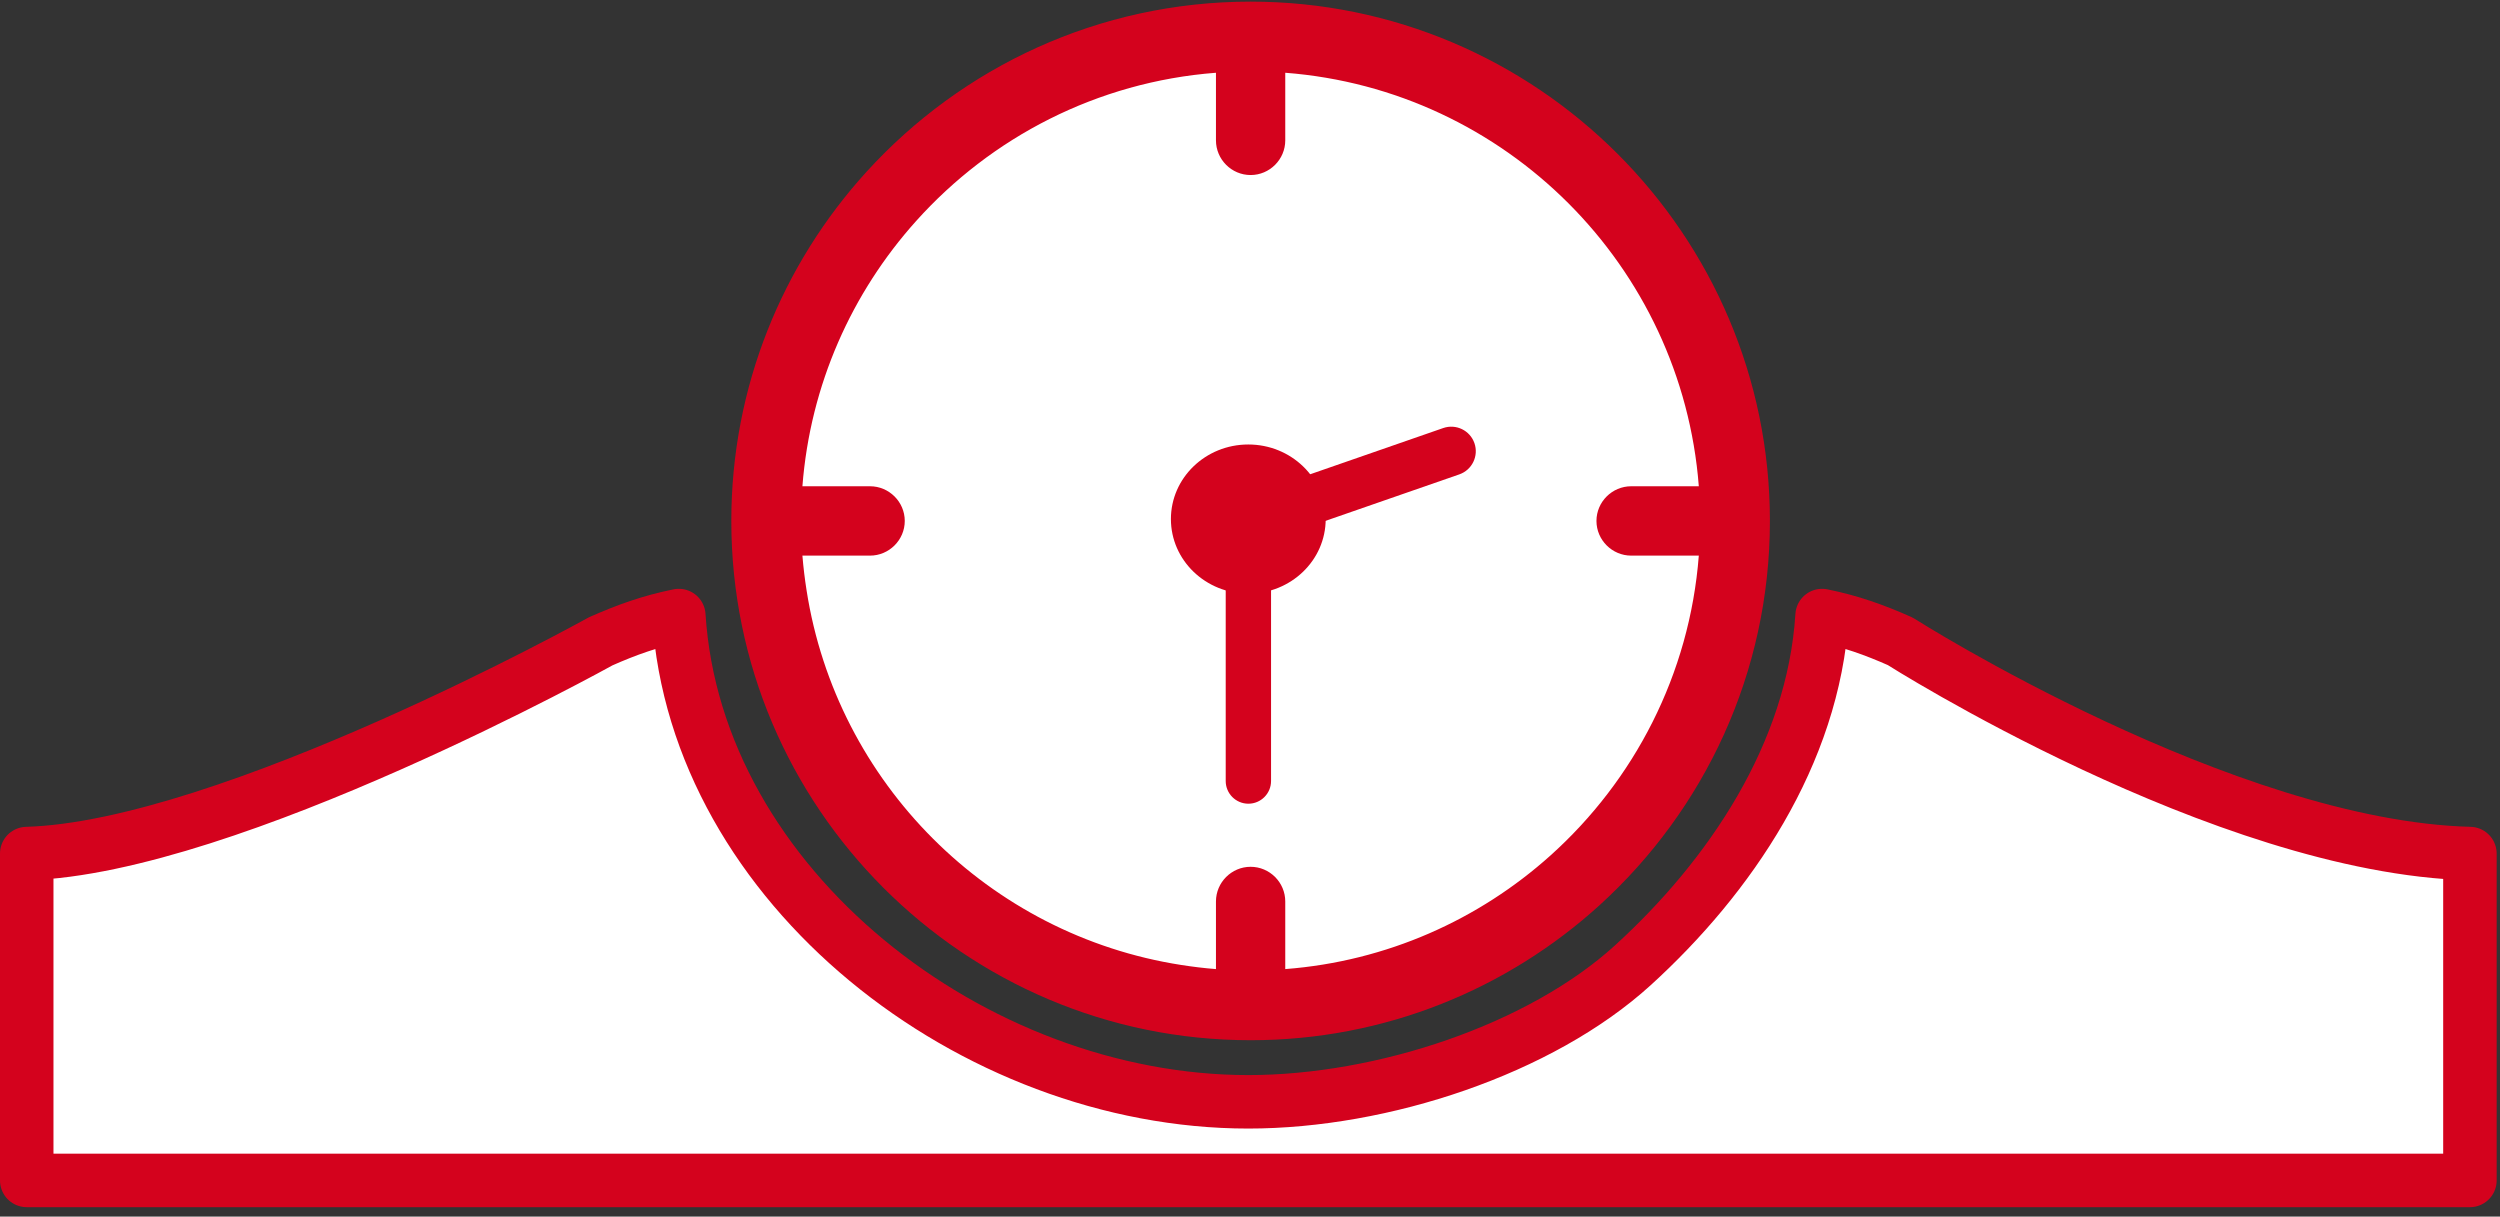 <?xml version="1.0" encoding="UTF-8" standalone="no"?>
<!DOCTYPE svg PUBLIC "-//W3C//DTD SVG 1.1//EN" "http://www.w3.org/Graphics/SVG/1.1/DTD/svg11.dtd">
<svg width="100%" height="100%" viewBox="0 0 187 91" version="1.1" xmlns="http://www.w3.org/2000/svg" xmlns:xlink="http://www.w3.org/1999/xlink" xml:space="preserve" xmlns:serif="http://www.serif.com/" style="fill-rule:evenodd;clip-rule:evenodd;stroke-linecap:round;stroke-linejoin:round;stroke-miterlimit:1.5;">
    <rect x="0" y="0" width="187" height="91" fill="#333333" stroke="none"/>
    <g transform="matrix(0.32,0,0,0.32,-17.704,-89.651)">
        <g transform="matrix(1.063,0,0,1.077,-49.882,-46.452)">
            <circle cx="374.862" cy="415.43" r="103.198" style="fill:white;"/>
        </g>
        <g transform="matrix(2.207,0,0,2.207,-2033.08,-1579.74)">
            <path d="M1110.48,933.333C1102.91,940.128 1093.15,944.539 1082.39,945.366L1082.39,938.207C1082.39,936.186 1080.74,934.533 1078.72,934.533C1076.7,934.533 1075.05,936.186 1075.05,938.207L1075.05,945.366C1073.81,945.272 1072.58,945.118 1071.37,944.93C1050.98,941.759 1034.86,925.637 1031.69,905.248C1031.5,904.037 1031.35,902.814 1031.25,901.575L1038.41,901.575C1040.43,901.575 1042.09,899.92 1042.09,897.902C1042.09,895.881 1040.43,894.229 1038.41,894.229L1031.25,894.229C1032.08,883.47 1036.49,873.714 1043.29,866.14C1051.24,857.276 1062.46,851.399 1075.05,850.433L1075.05,857.593C1075.05,859.611 1076.7,861.266 1078.72,861.266C1080.74,861.266 1082.39,859.611 1082.39,857.593L1082.39,850.433C1105.74,852.227 1124.39,870.88 1126.19,894.229L1119.03,894.229C1117.01,894.229 1115.35,895.881 1115.35,897.902C1115.35,899.92 1117.01,901.575 1119.03,901.575L1126.19,901.575C1125.22,914.163 1119.34,925.381 1110.48,933.333ZM1078.72,842.9C1062.62,842.9 1048.12,849.851 1038.05,860.911C1029.15,870.686 1023.72,883.671 1023.72,897.902C1023.72,928.229 1048.39,952.9 1078.72,952.9C1092.95,952.9 1105.94,947.467 1115.72,938.563C1126.77,928.497 1133.72,913.997 1133.72,897.902C1133.72,867.573 1109.05,842.9 1078.72,842.9Z" style="fill:rgb(212,2,29);fill-rule:nonzero;"/>
        </g>
        <g transform="matrix(1,0,0,1,-0.039,14.832)">
            <path d="M481.278,409.212C487.948,410.565 493.421,412.53 499.543,415.237C499.543,415.237 575.184,463.353 632.707,464.848L632.707,541.254L61.613,541.254L61.613,464.848C108.941,463.489 195.777,415.237 195.777,415.237C201.898,412.53 207.372,410.565 214.041,409.212C218.021,472.562 282.819,522.878 347.16,522.878C378.559,522.878 415.467,510.604 437.047,490.957C459.657,470.361 479.242,441.637 481.278,409.212Z" style="fill:white;stroke:rgb(212,2,29);stroke-width:12.5px;"/>
        </g>
        <g transform="matrix(3.863,0,0,3.722,179.241,127.68)">
            <circle cx="43.457" cy="73.565" r="4.683" style="fill:rgb(212,2,29);"/>
        </g>
        <g transform="matrix(1.053,3.032,-2.536,0.881,432.551,241.675)">
            <path d="M40.269,30.961C40.269,29.782 39.469,28.825 38.483,28.825C37.497,28.825 36.697,29.782 36.697,30.961L36.697,47.398C36.697,48.577 37.497,49.534 38.483,49.534C39.469,49.534 40.269,48.577 40.269,47.398L40.269,30.961Z" style="fill:rgb(212,2,29);"/>
        </g>
        <g transform="matrix(2.967,0,0,3.003,232.955,319.275)">
            <path d="M40.269,30.59C40.269,29.616 39.469,28.825 38.483,28.825C37.497,28.825 36.697,29.616 36.697,30.59L36.697,47.769C36.697,48.743 37.497,49.534 38.483,49.534C39.469,49.534 40.269,48.743 40.269,47.769L40.269,30.59Z" style="fill:rgb(212,2,29);"/>
        </g>
    </g>
</svg>
